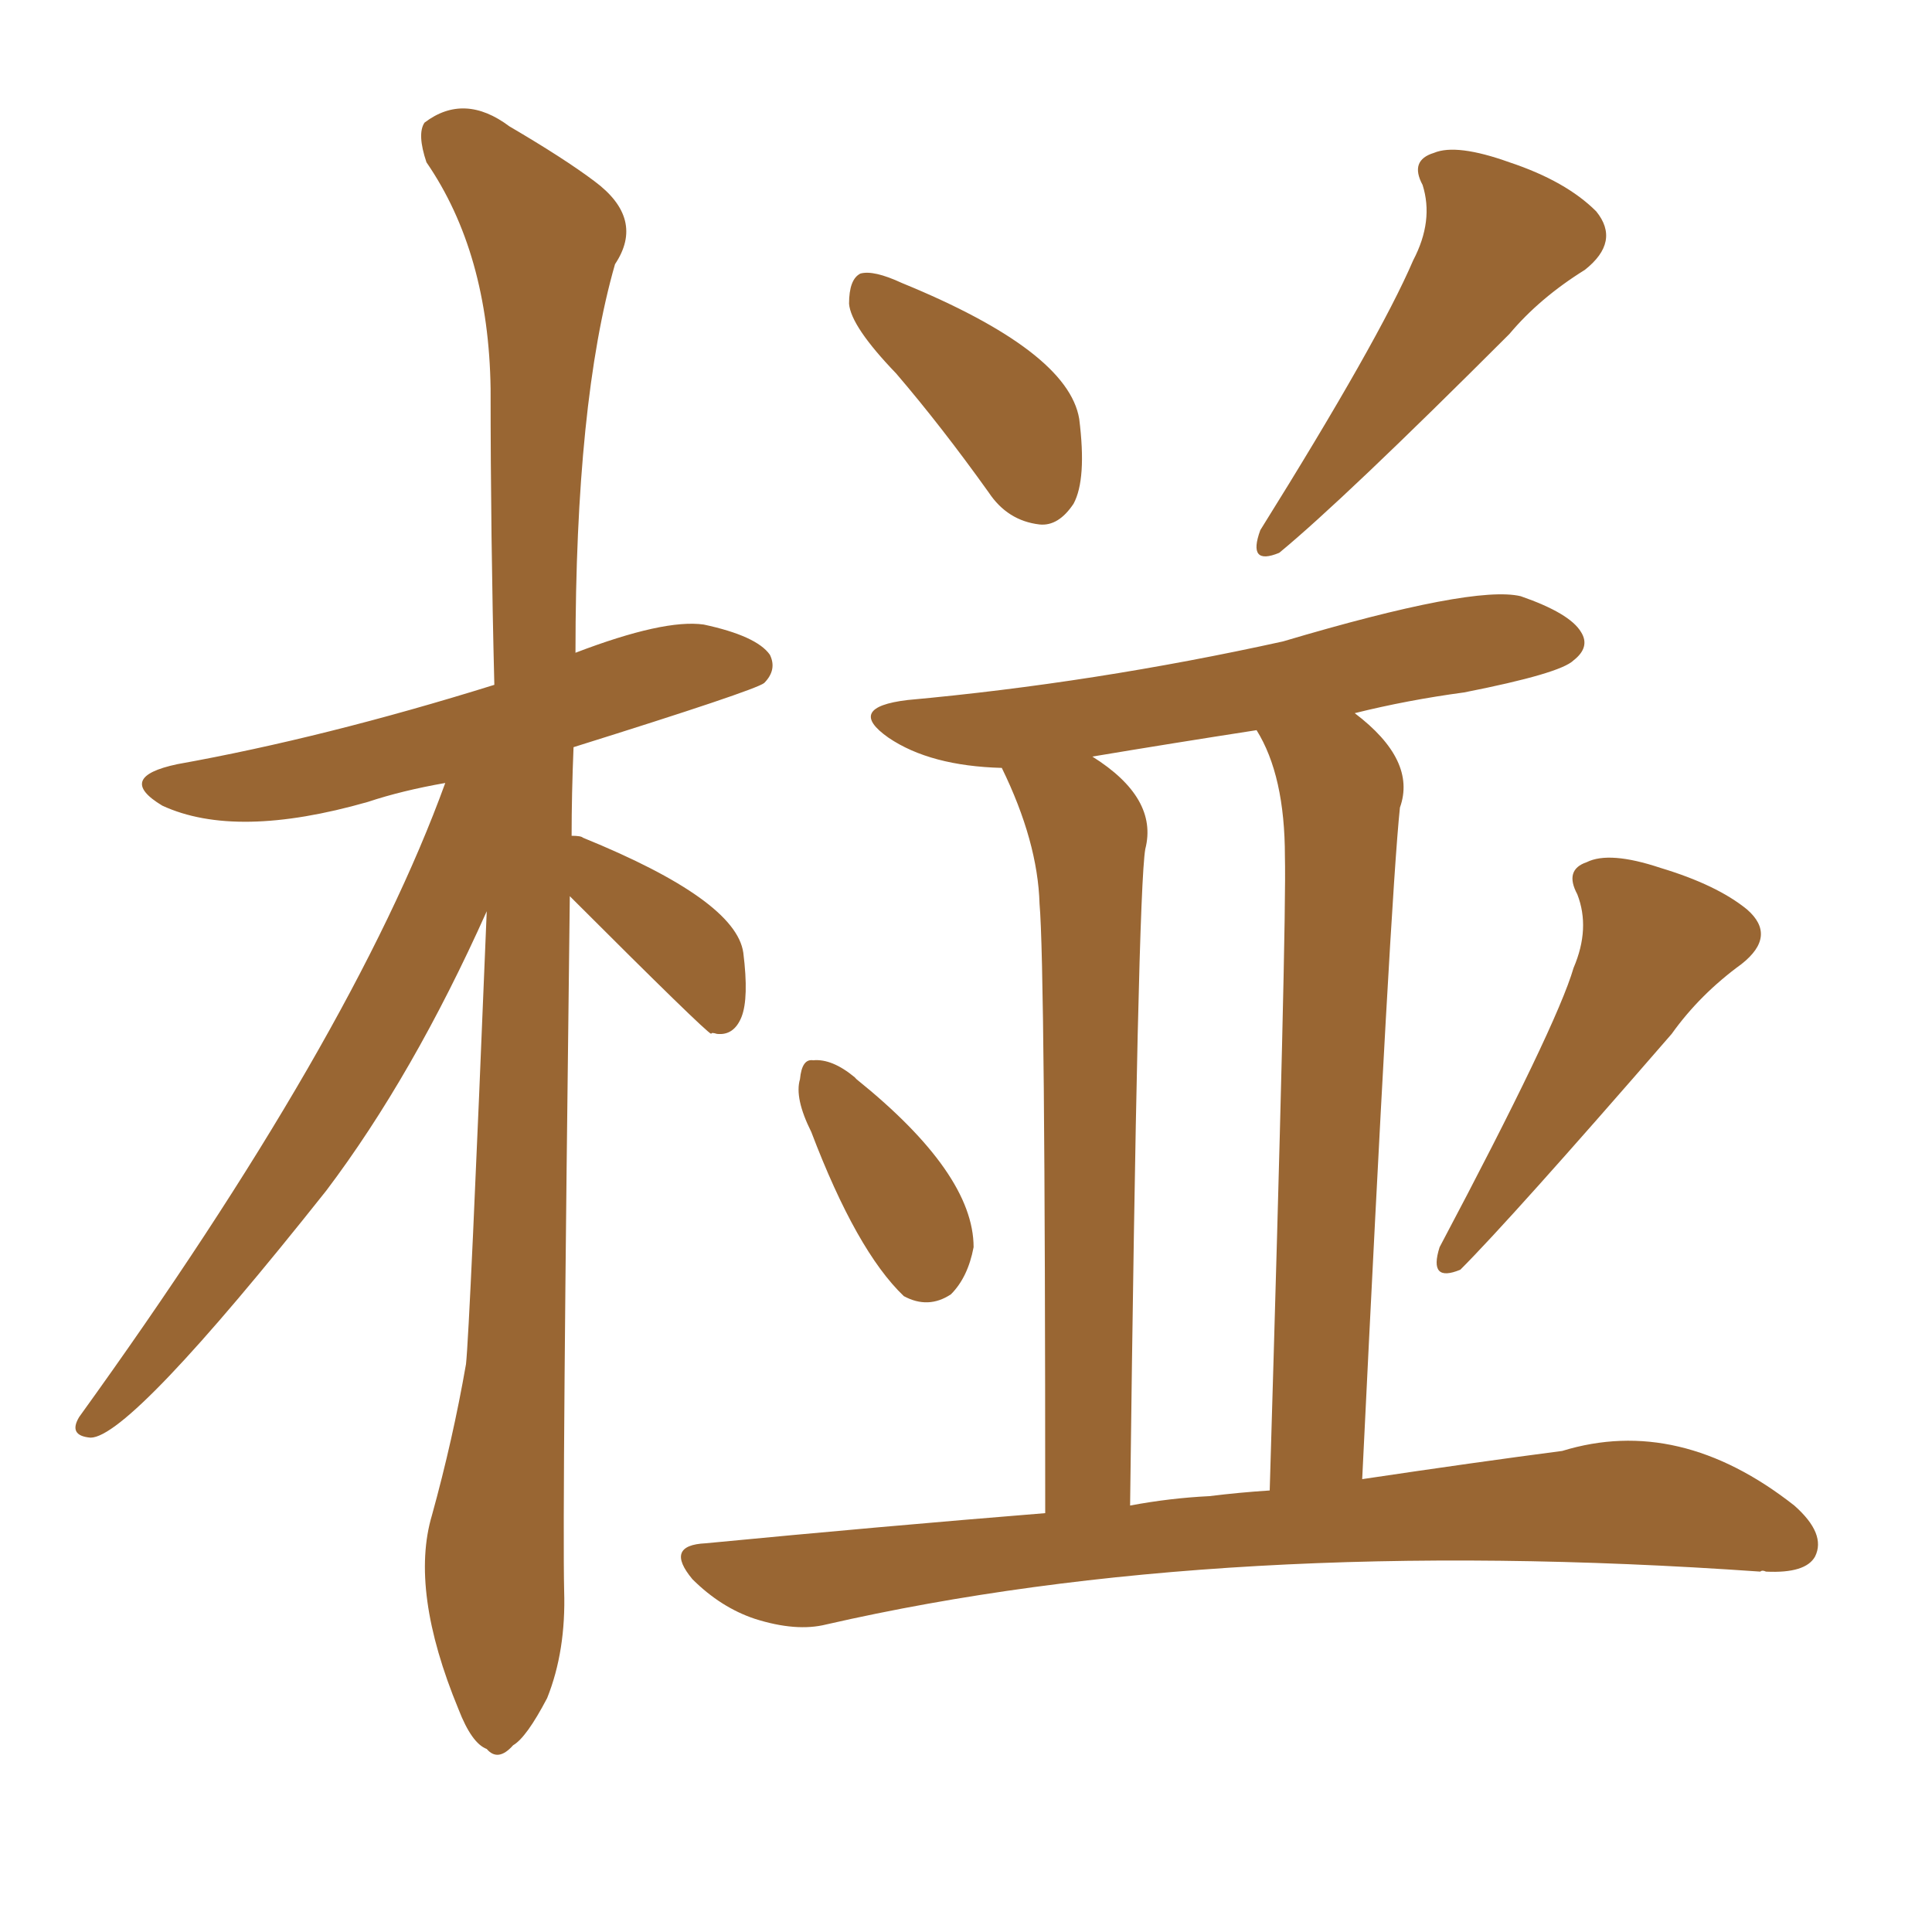 <svg xmlns="http://www.w3.org/2000/svg" xmlns:xlink="http://www.w3.org/1999/xlink" width="150" height="150"><path fill="#996633" padding="10" d="M44.24 69.58L44.24 69.58Q43.65 117.19 43.80 123.49L43.80 123.49Q43.95 128.17 42.48 131.84L42.48 131.84Q40.87 134.91 39.84 135.50L39.84 135.50Q38.67 136.82 37.79 135.79L37.79 135.79Q36.62 135.35 35.60 132.71L35.60 132.71Q31.79 123.49 33.54 117.63L33.54 117.63Q35.16 111.77 36.18 105.91L36.18 105.91Q36.47 103.27 37.79 70.75L37.79 70.75Q32.08 83.50 25.34 92.43L25.34 92.43Q10.11 111.62 7.03 111.62L7.03 111.62Q5.27 111.47 6.15 110.01L6.15 110.01Q27.39 80.57 34.57 60.79L34.57 60.79Q31.20 61.38 28.56 62.26L28.56 62.26Q18.31 65.19 12.60 62.55L12.60 62.55Q8.94 60.35 13.77 59.33L13.77 59.33Q25.20 57.28 38.38 53.17L38.38 53.17Q38.09 41.60 38.09 30.18L38.09 30.18Q37.94 19.63 33.11 12.60L33.11 12.60Q32.37 10.40 32.96 9.52L32.96 9.52Q36.04 7.18 39.55 9.81L39.55 9.81Q43.80 12.30 46.14 14.06L46.14 14.06Q50.10 16.99 47.75 20.51L47.75 20.51Q44.68 31.20 44.68 50.68L44.68 50.68Q51.56 48.05 54.64 48.49L54.64 48.49Q58.74 49.37 59.77 50.83L59.77 50.83Q60.35 52.00 59.33 53.03L59.33 53.03Q58.59 53.61 44.53 58.01L44.53 58.01Q44.38 61.67 44.38 64.89L44.38 64.89Q45.12 64.89 45.26 65.04L45.26 65.04Q57.13 69.87 57.71 73.97L57.71 73.97Q58.15 77.49 57.57 78.96L57.57 78.96Q56.98 80.42 55.66 80.27L55.66 80.27Q55.22 80.13 55.22 80.27L55.22 80.27Q54.79 80.13 44.24 69.58ZM69.58 29.00L69.58 29.00Q66.06 25.34 65.92 23.58L65.92 23.58Q65.92 21.68 66.80 21.24L66.80 21.24Q67.82 20.95 70.02 21.97L70.02 21.97Q82.91 27.25 83.79 32.52L83.79 32.52Q84.38 37.21 83.35 39.11L83.35 39.11Q82.18 40.87 80.71 40.72L80.71 40.72Q78.22 40.43 76.76 38.23L76.76 38.23Q73.10 33.11 69.58 29.00ZM109.72 20.21L109.72 20.21Q111.33 17.14 110.45 14.36L110.45 14.36Q109.42 12.45 111.33 11.87L111.33 11.87Q113.09 11.13 117.19 12.60L117.19 12.60Q121.58 14.06 123.93 16.41L123.93 16.41Q125.83 18.75 123.05 20.95L123.05 20.95Q119.53 23.14 117.19 25.93L117.19 25.93Q104.30 38.82 99.32 42.92L99.32 42.92Q96.83 43.95 97.85 41.16L97.85 41.16Q107.08 26.37 109.72 20.21ZM62.99 87.89L62.99 87.89Q61.67 85.25 62.11 83.79L62.11 83.79Q62.26 82.18 63.13 82.32L63.13 82.32Q64.60 82.18 66.36 83.64L66.36 83.64Q66.36 83.64 66.50 83.79L66.50 83.79Q75.59 91.11 75.59 96.83L75.59 96.83Q75.15 99.17 73.83 100.49L73.83 100.49Q72.07 101.66 70.17 100.63L70.17 100.63Q66.50 97.12 62.99 87.89ZM122.17 75.15L122.17 75.15Q123.49 72.07 122.46 69.43L122.46 69.43Q121.44 67.53 123.19 66.94L123.19 66.94Q124.95 66.06 128.91 67.38L128.91 67.38Q133.30 68.70 135.64 70.61L135.64 70.61Q137.99 72.66 135.21 74.85L135.21 74.85Q131.98 77.20 129.79 80.27L129.79 80.27Q117.33 94.63 113.38 98.58L113.38 98.58Q110.89 99.61 111.77 96.83L111.77 96.83Q120.85 79.69 122.17 75.15ZM81.15 117.48L81.15 117.48Q81.15 75.15 80.71 70.17L80.71 70.17Q80.57 65.33 77.78 59.62L77.78 59.62Q72.22 59.47 68.99 57.28L68.99 57.28Q65.63 54.93 70.46 54.35L70.46 54.35Q84.96 53.03 99.61 49.80L99.61 49.80Q114.40 45.41 118.07 46.29L118.07 46.29Q121.88 47.61 122.75 49.07L122.75 49.07Q123.49 50.24 122.17 51.27L122.17 51.27Q121.14 52.29 113.67 53.76L113.67 53.76Q109.28 54.35 105.18 55.37L105.18 55.37Q110.01 59.03 108.69 62.70L108.69 62.70Q107.96 69.58 105.76 114.84L105.76 114.84Q114.55 113.53 121.29 112.65L121.29 112.65Q130.37 109.86 139.31 116.89L139.31 116.89Q141.80 119.09 140.92 120.85L140.92 120.85Q140.19 122.17 137.11 122.02L137.11 122.02Q136.82 121.88 136.67 122.02L136.67 122.02Q94.92 119.09 64.16 126.12L64.16 126.12Q61.82 126.71 58.59 125.68L58.59 125.68Q55.96 124.80 53.76 122.61L53.76 122.61Q51.56 119.97 54.79 119.82L54.79 119.82Q68.41 118.51 81.15 117.48ZM93.90 116.16L93.90 116.16L93.90 116.16Q96.24 115.87 98.58 115.72L98.58 115.72Q99.90 71.48 99.76 66.50L99.76 66.50Q99.76 60.21 97.56 56.69L97.56 56.69Q90.97 57.71 84.81 58.74L84.81 58.74Q89.94 61.96 88.92 65.92L88.92 65.92Q88.33 69.29 87.74 116.89L87.74 116.89Q90.82 116.31 93.90 116.16Z"/></svg>